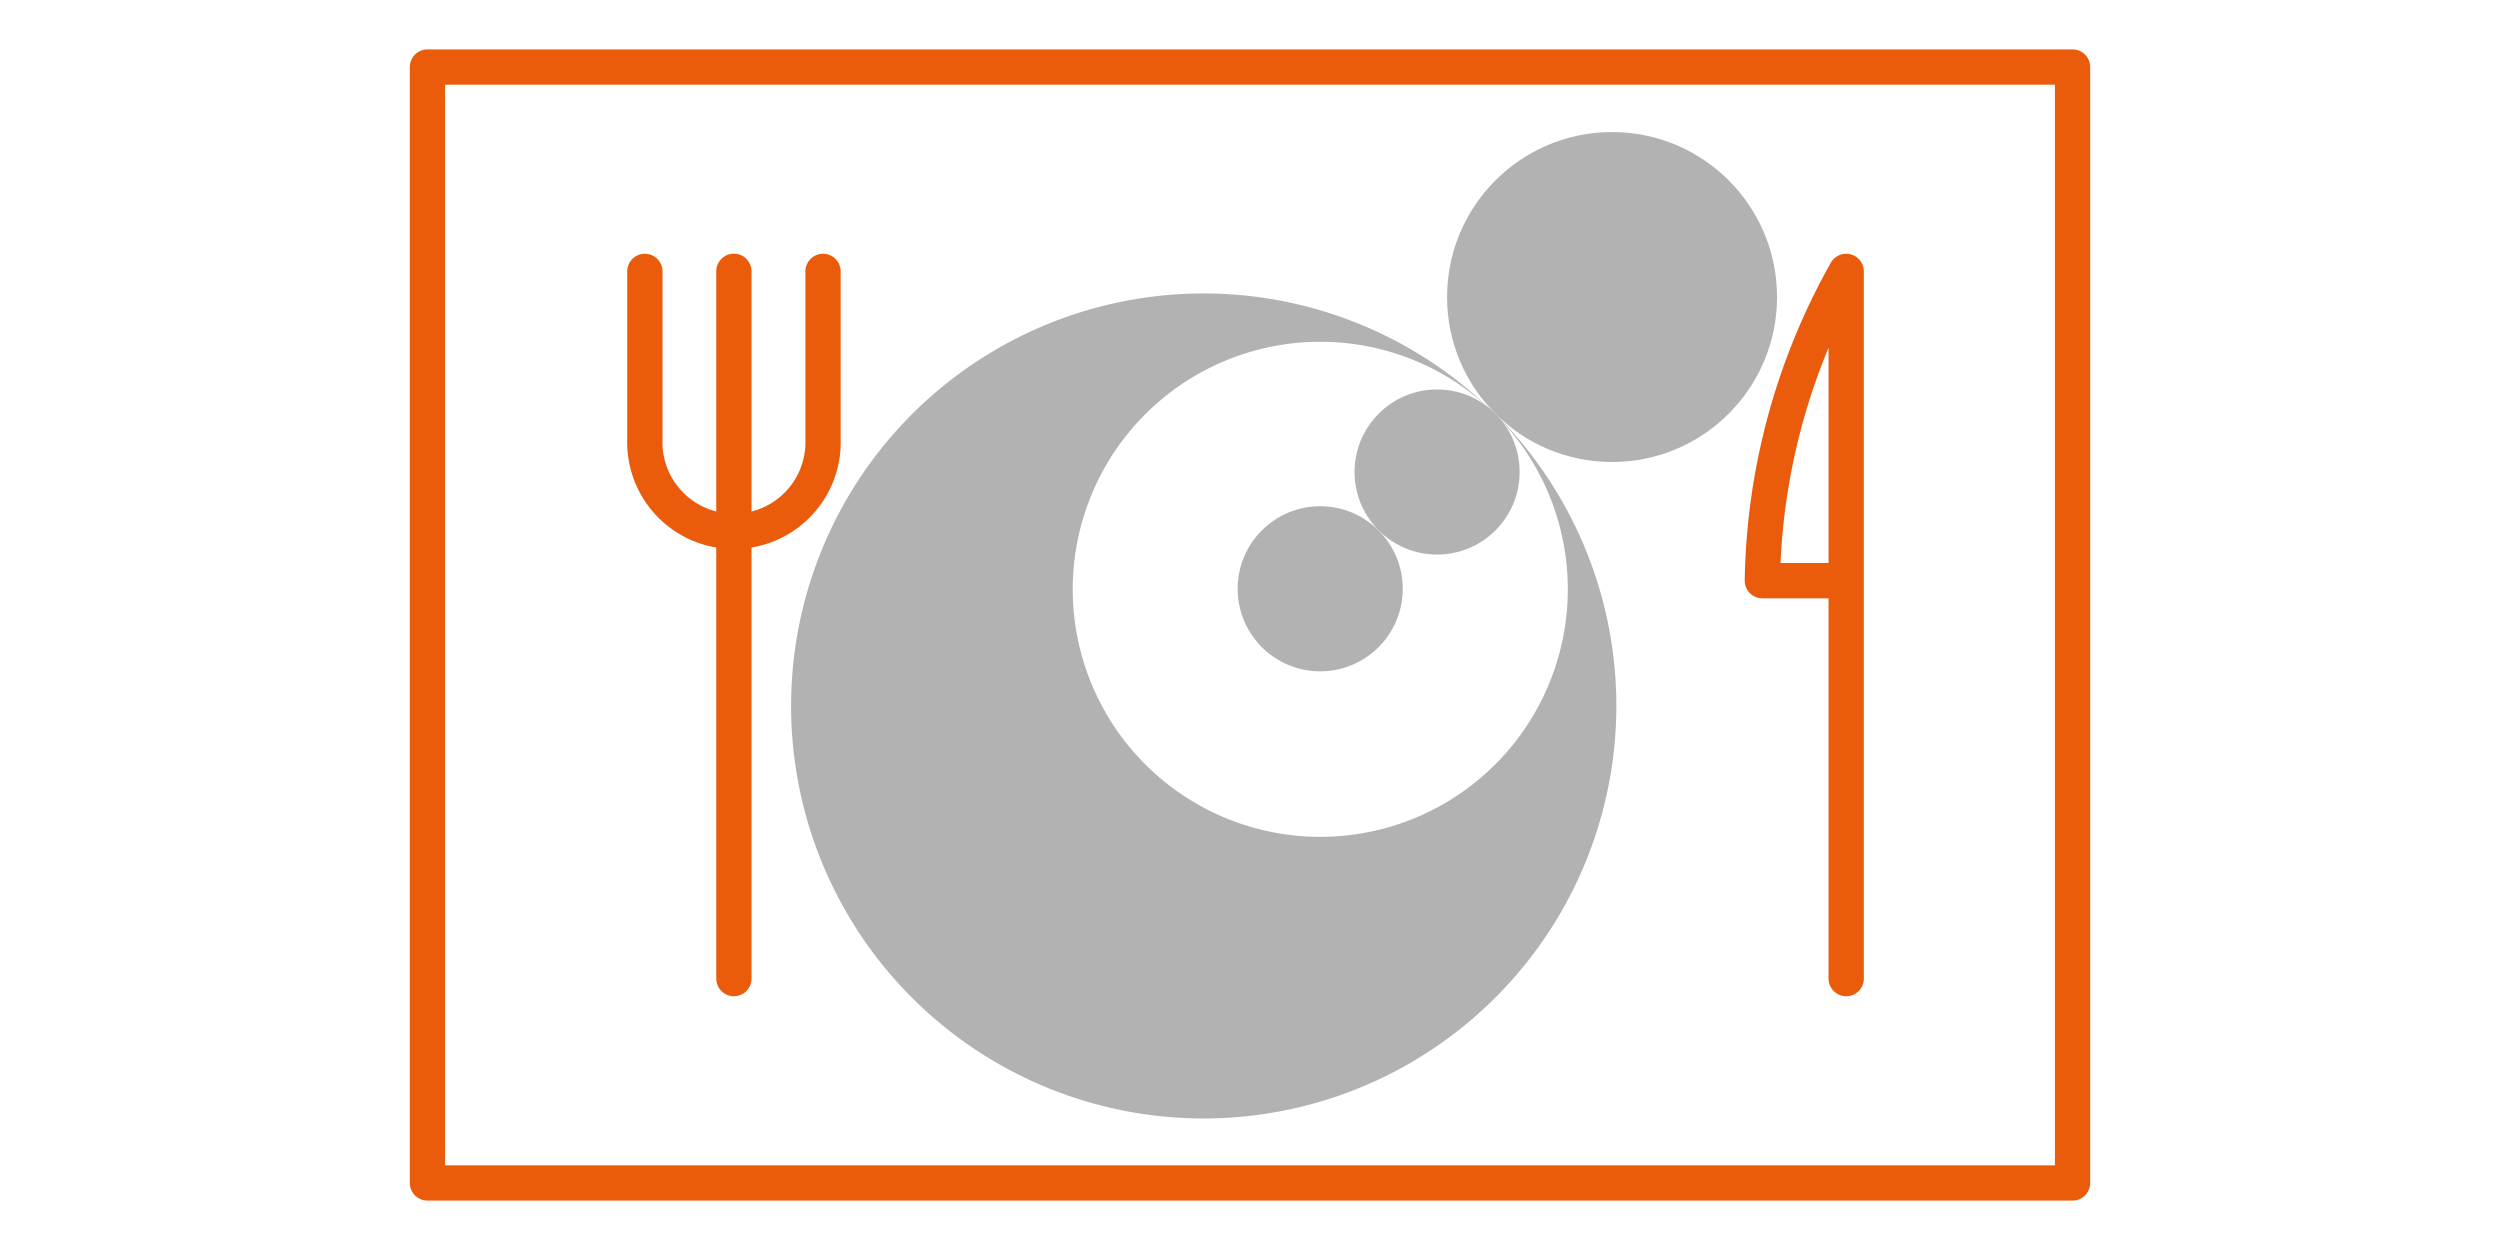 <?xml version="1.0" encoding="utf-8"?>
<svg xmlns="http://www.w3.org/2000/svg" viewBox="0 0 212.6 106.3">
  <g id="Ebene_2" data-name="Ebene 2">
    <g id="Ebene_1-2" data-name="Ebene 1">
      <g>
        <path d="M127.16,65a21.05,21.05,0,1,1,0-29.77A21.05,21.05,0,0,1,127.16,65Zm0-29.77a35.08,35.08,0,1,0,0,49.61A35.08,35.08,0,0,0,127.16,35.19Z" fill="#b2b2b2"/>
        <circle cx="137.09" cy="25.26" r="14.03" fill="#b2b2b2"/>
        <circle cx="112.27" cy="50.07" r="7.02" fill="#b2b2b2"/>
        <circle cx="122.21" cy="40.14" r="7.02" fill="#b2b2b2"/>
      </g>
      <g>
        <rect x="36.35" y="5.7" width="139.9" height="94.9" stroke-width="3" stroke="#ea5b0c" stroke-linecap="round" stroke-linejoin="round" fill="none"/>
        <path d="M157,49.38l-7.13,0A55.39,55.39,0,0,1,157,23.08V83.22" fill="none" stroke="#ea5b0c" stroke-linecap="round" stroke-linejoin="round" stroke-width="3"/>
        <polyline points="62.41 83.22 62.41 47.58 62.41 23.07" fill="none" stroke="#ea5b0c" stroke-linecap="round" stroke-linejoin="round" stroke-width="3"/>
        <path d="M54.84,23.08V37.33a7.58,7.58,0,1,0,15.15,0V23.08" fill="none" stroke="#ea5b0c" stroke-linecap="round" stroke-linejoin="round" stroke-width="3"/>
      </g>
      <rect width="212.6" height="106.3" fill="none"/>
    </g>
  </g>
</svg>
